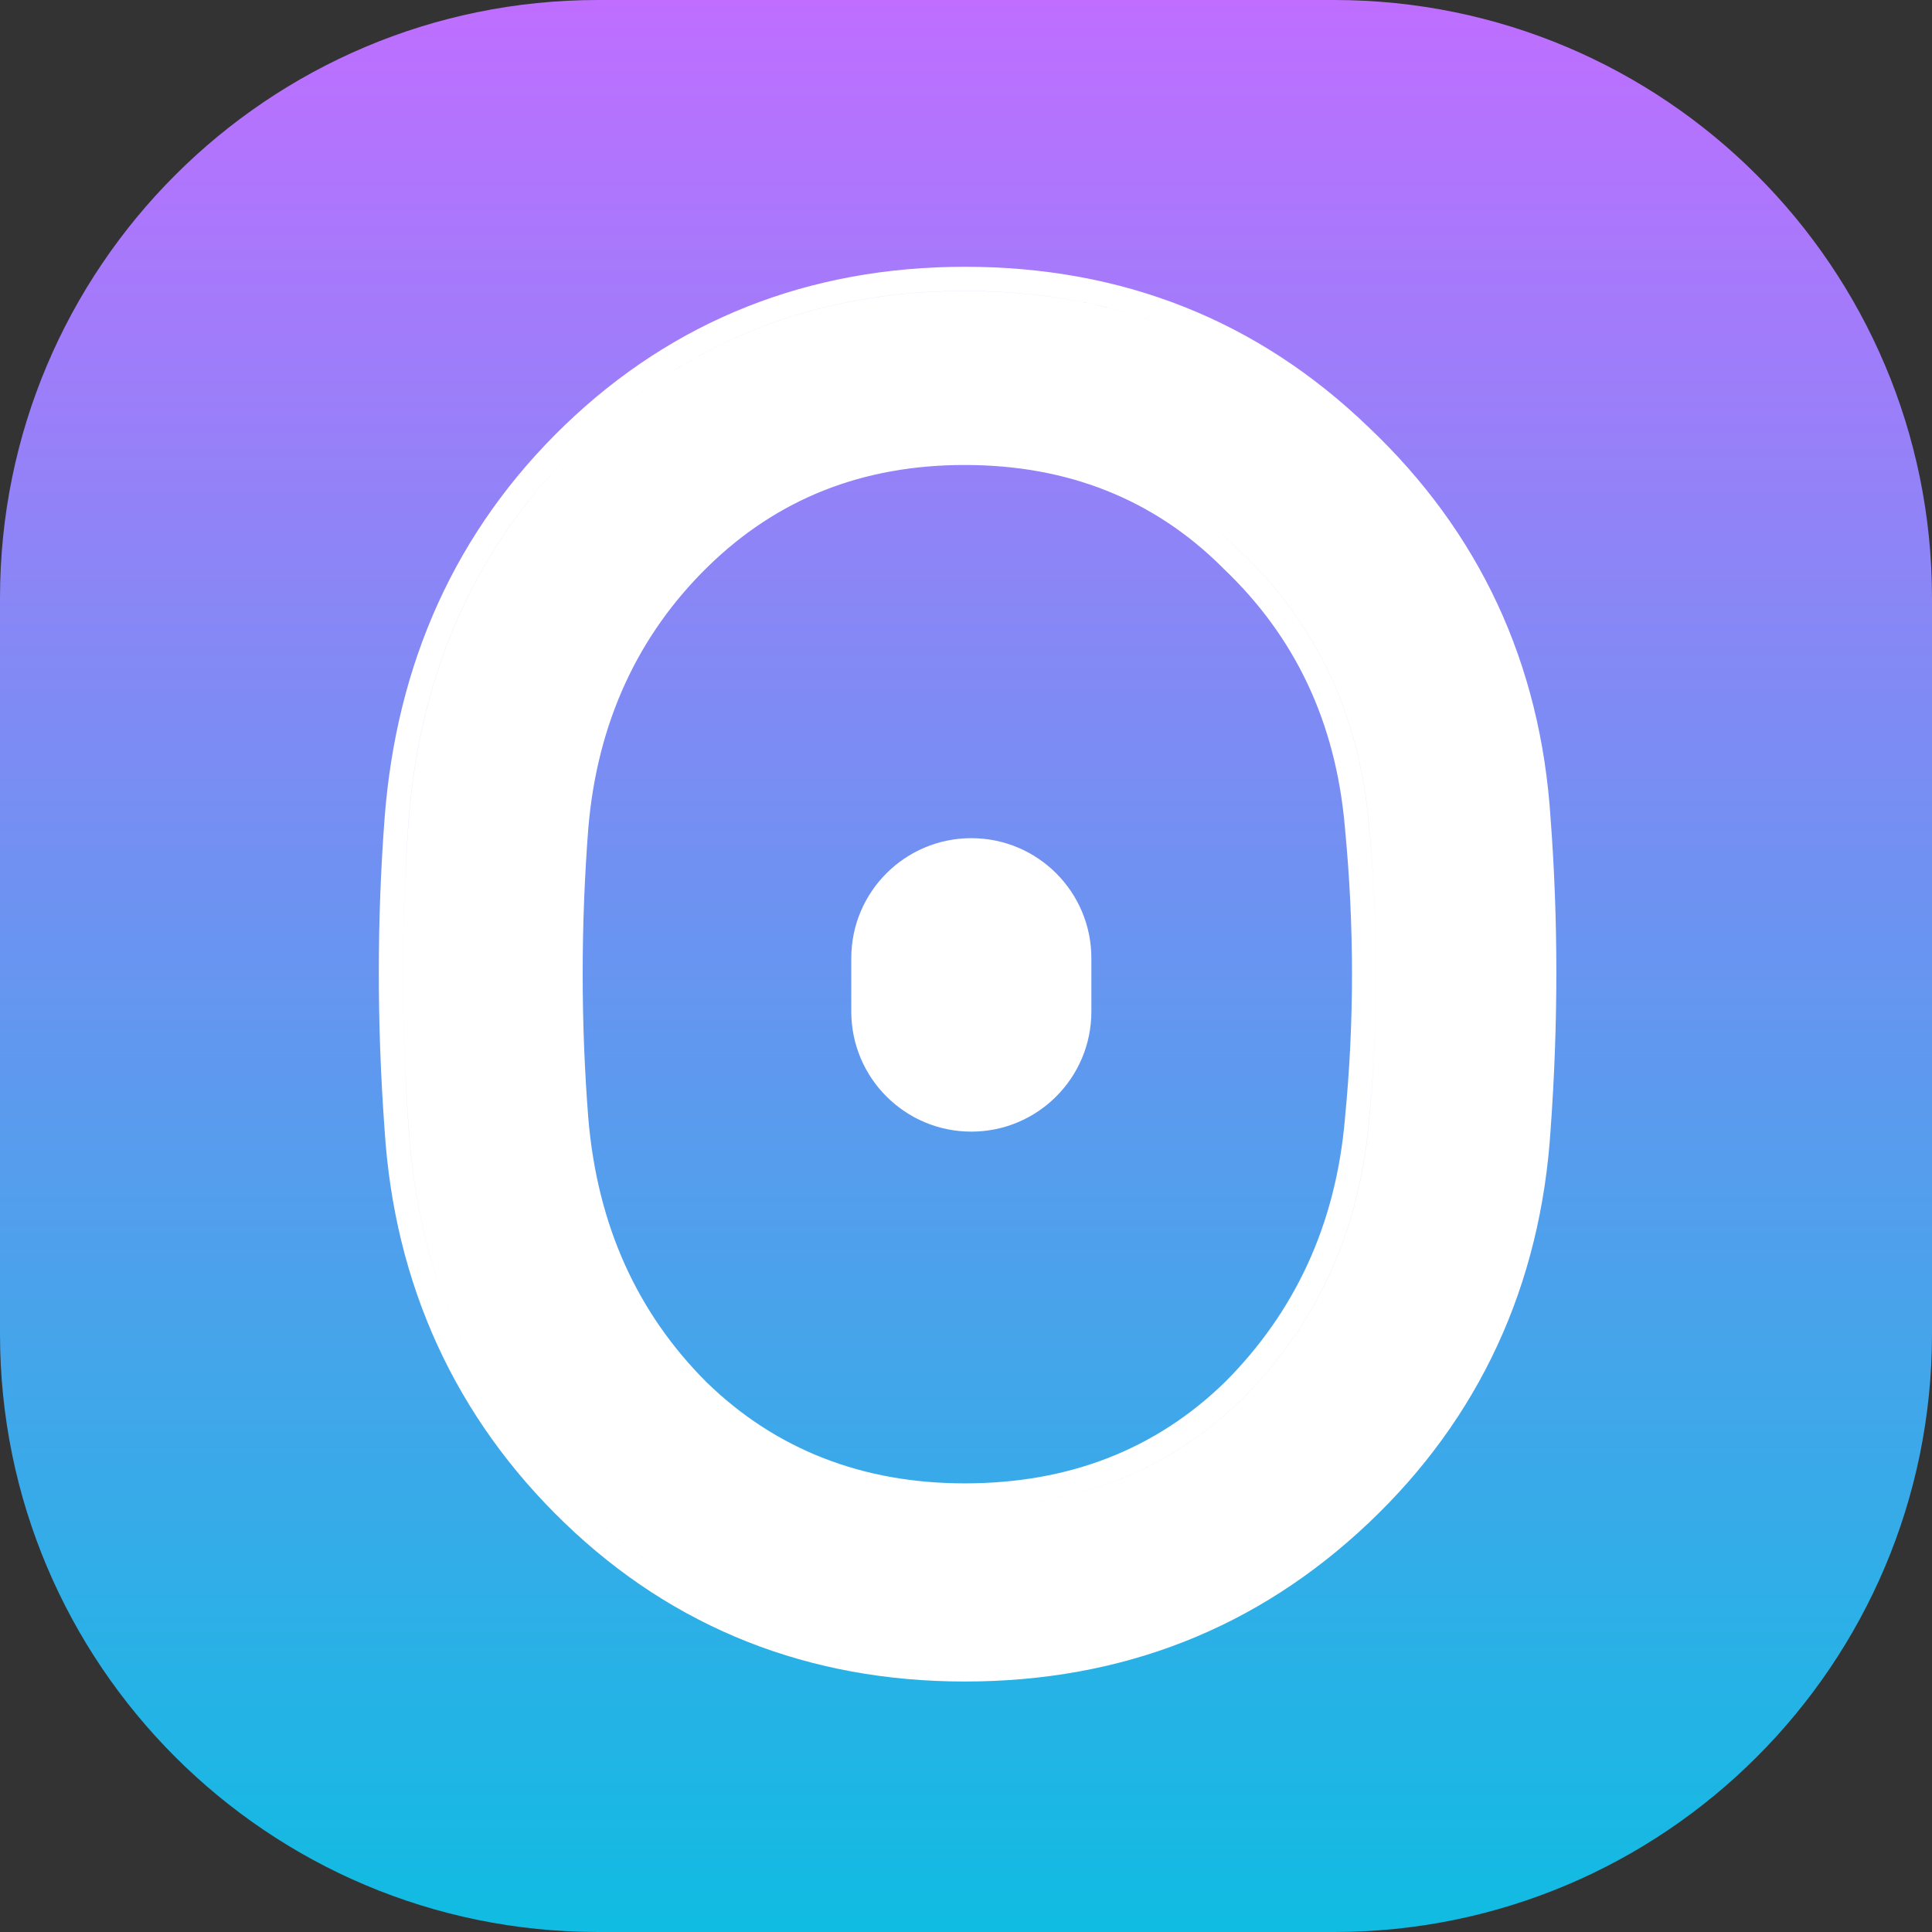 <svg width="37" height="37" viewBox="0 0 37 37" fill="none" xmlns="http://www.w3.org/2000/svg">
<rect x="0" y="0" width="37" height="37" fill="#333333" stroke="none"/>
<rect x="4.912" y="4.257" width="26.85" height="29.469" fill="white"/>
<path fill-rule="evenodd" clip-rule="evenodd" d="M11.452 0C5.127 0 0 5.127 0 11.452V25.548C0 31.873 5.127 37 11.452 37H25.548C31.873 37 37 31.873 37 25.548V11.452C37 5.127 31.873 0 25.548 0H11.452ZM11.134 28.834C11.941 29.611 12.823 30.234 13.779 30.701C12.823 30.234 11.94 29.611 11.134 28.834C9.134 26.907 8.008 24.472 7.826 21.601C7.681 19.602 7.681 17.639 7.826 15.712C8.044 12.841 9.134 10.405 11.134 8.479C13.133 6.553 15.604 5.571 18.476 5.571C20.222 5.571 21.812 5.925 23.243 6.633C21.812 5.925 20.223 5.572 18.477 5.572C15.605 5.572 13.133 6.553 11.134 8.479C9.135 10.406 8.045 12.841 7.827 15.713C7.681 17.639 7.681 19.602 7.827 21.601C8.008 24.472 9.135 26.908 11.134 28.834ZM18.477 28.87C17.232 28.87 16.093 28.621 15.074 28.123C16.092 28.621 17.232 28.87 18.476 28.87C20.584 28.87 22.365 28.18 23.783 26.798C25.2 25.381 26.036 23.6 26.218 21.455C26.4 19.602 26.4 17.711 26.218 15.821C26.036 13.677 25.2 11.932 23.746 10.551C23.175 9.979 22.544 9.526 21.859 9.188C22.544 9.526 23.175 9.979 23.747 10.551C25.201 11.932 26.037 13.677 26.219 15.822C26.4 17.712 26.4 19.602 26.219 21.456C26.037 23.6 25.201 25.381 23.783 26.799C22.366 28.18 20.585 28.87 18.477 28.87ZM7.365 21.632C7.218 19.612 7.218 17.627 7.365 15.678L7.365 15.677C7.591 12.701 8.726 10.157 10.813 8.146C12.901 6.134 15.489 5.109 18.476 5.109C21.499 5.109 24.086 6.134 26.21 8.181C28.329 10.188 29.506 12.696 29.696 15.68C29.843 17.629 29.842 19.613 29.696 21.632C29.506 24.616 28.33 27.161 26.208 29.169C24.085 31.179 21.499 32.203 18.476 32.203C15.489 32.203 12.901 31.179 10.813 29.166C8.73 27.159 7.554 24.615 7.365 21.632ZM13.53 26.47C12.197 25.136 11.44 23.46 11.267 21.418C11.123 19.589 11.123 17.724 11.267 15.858C11.44 13.819 12.231 12.145 13.564 10.845C14.891 9.552 16.518 8.905 18.476 8.905C20.435 8.905 22.096 9.553 23.42 10.877L23.424 10.882L23.428 10.886C24.797 12.186 25.585 13.824 25.758 15.86L25.758 15.866C25.937 17.727 25.937 19.587 25.758 21.41L25.758 21.41L25.758 21.416C25.585 23.454 24.795 25.132 23.458 26.47C22.134 27.759 20.472 28.408 18.476 28.408C16.517 28.408 14.855 27.76 13.53 26.47ZM18.602 16.052C17.332 16.052 16.303 17.081 16.303 18.351V19.372C16.303 20.642 17.332 21.672 18.602 21.672C19.872 21.672 20.901 20.642 20.901 19.372V18.351C20.901 17.081 19.872 16.052 18.602 16.052Z" fill="url(#paint0_linear_514_962)"/>
<defs>
<linearGradient id="paint0_linear_514_962" x1="18.664" y1="3.2858e-07" x2="18.664" y2="37" gradientUnits="userSpaceOnUse">
<stop stop-color="#BF6EFF"/>
<stop offset="1" stop-color="#10BCE2"/>
</linearGradient>
</defs>
</svg>
